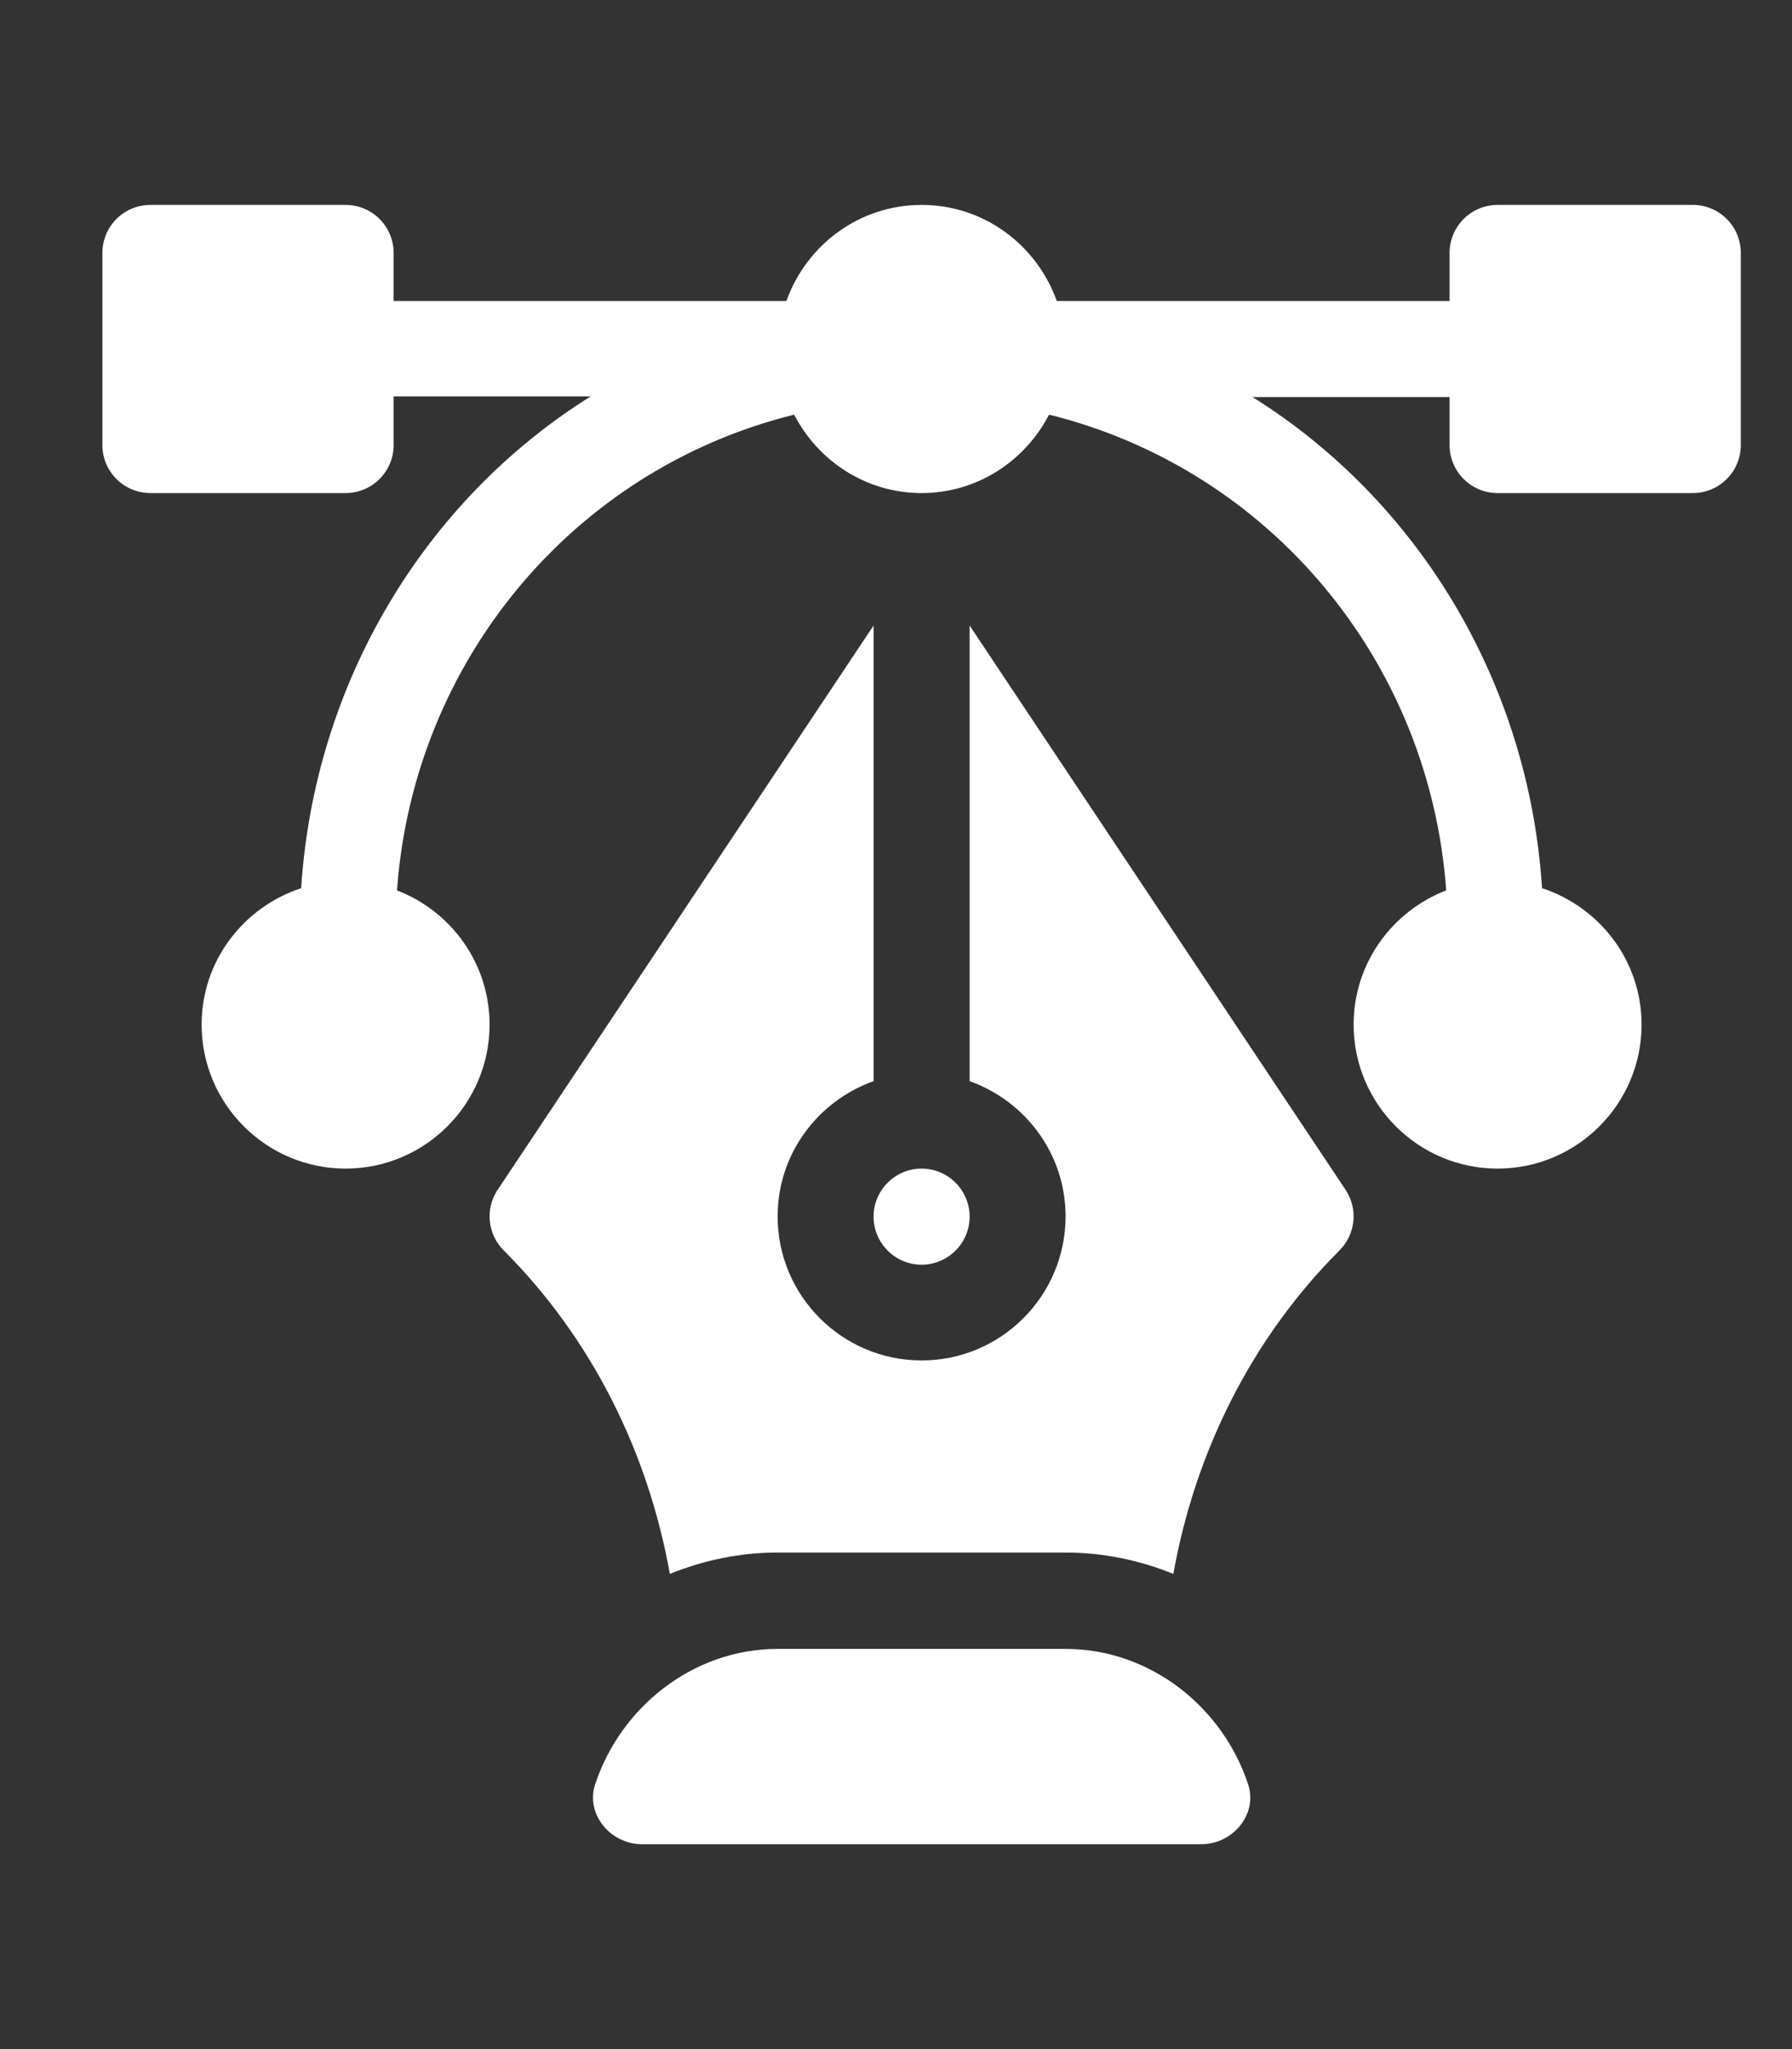 <svg width="35" height="40" viewBox="0 0 35 40" fill="none" xmlns="http://www.w3.org/2000/svg">
<rect x="0" y="0" width="35" height="40" fill="#333333" stroke="none"/>
<path d="M33.062 4H29.25C28.732 4 28.312 4.419 28.312 4.938V5.875H20.64C20.252 4.786 19.221 4 18 4C16.779 4 15.748 4.786 15.36 5.875H7.688V4.938C7.688 4.419 7.268 4 6.75 4H2.938C2.419 4 2 4.419 2 4.938V8.688C2 9.206 2.419 9.625 2.938 9.625H6.75C7.268 9.625 7.688 9.206 7.688 8.688V7.737H11.538C8.284 9.77 6.139 13.34 5.882 17.338C4.758 17.707 3.938 18.754 3.938 20C3.938 21.551 5.199 22.812 6.75 22.812C8.301 22.812 9.562 21.551 9.562 20C9.562 18.804 8.809 17.787 7.754 17.381C8.074 12.923 11.184 9.166 15.511 8.094C15.979 8.999 16.913 9.625 18 9.625C19.087 9.625 20.021 8.999 20.489 8.094C24.816 9.166 27.926 12.923 28.246 17.381C27.191 17.787 26.438 18.804 26.438 20C26.438 21.551 27.699 22.812 29.25 22.812C30.801 22.812 32.062 21.551 32.062 20C32.062 18.754 31.242 17.707 30.118 17.338C29.861 13.34 27.716 9.783 24.462 7.75H28.312V8.688C28.312 9.206 28.732 9.625 29.25 9.625H33.062C33.581 9.625 34 9.206 34 8.688V4.938C34 4.419 33.581 4 33.062 4Z" fill="white"/>
<path d="M24.379 34.837C23.889 33.337 22.476 32.188 20.814 32.188H15.189C13.526 32.188 12.113 33.337 11.623 34.837C11.434 35.416 11.926 36 12.535 36H23.467C24.076 36 24.568 35.416 24.379 34.837Z" fill="white"/>
<path d="M26.28 23.225L18.938 12.211V21.105C20.026 21.493 20.812 22.524 20.812 23.745C20.812 25.296 19.551 26.557 18 26.557C16.449 26.557 15.188 25.296 15.188 23.745C15.188 22.524 15.974 21.493 17.062 21.105V12.211L9.72 23.225C9.472 23.596 9.521 24.092 9.837 24.408C11.558 26.129 12.658 28.346 13.083 30.724C13.734 30.46 14.443 30.307 15.188 30.307H20.812C21.558 30.307 22.266 30.46 22.917 30.724C23.342 28.346 24.442 26.129 26.163 24.408C26.479 24.092 26.528 23.596 26.28 23.225Z" fill="white"/>
<path d="M18 22.812C17.483 22.812 17.062 23.233 17.062 23.75C17.062 24.267 17.483 24.688 18 24.688C18.517 24.688 18.938 24.267 18.938 23.75C18.938 23.233 18.517 22.812 18 22.812Z" fill="white"/>
</svg>
